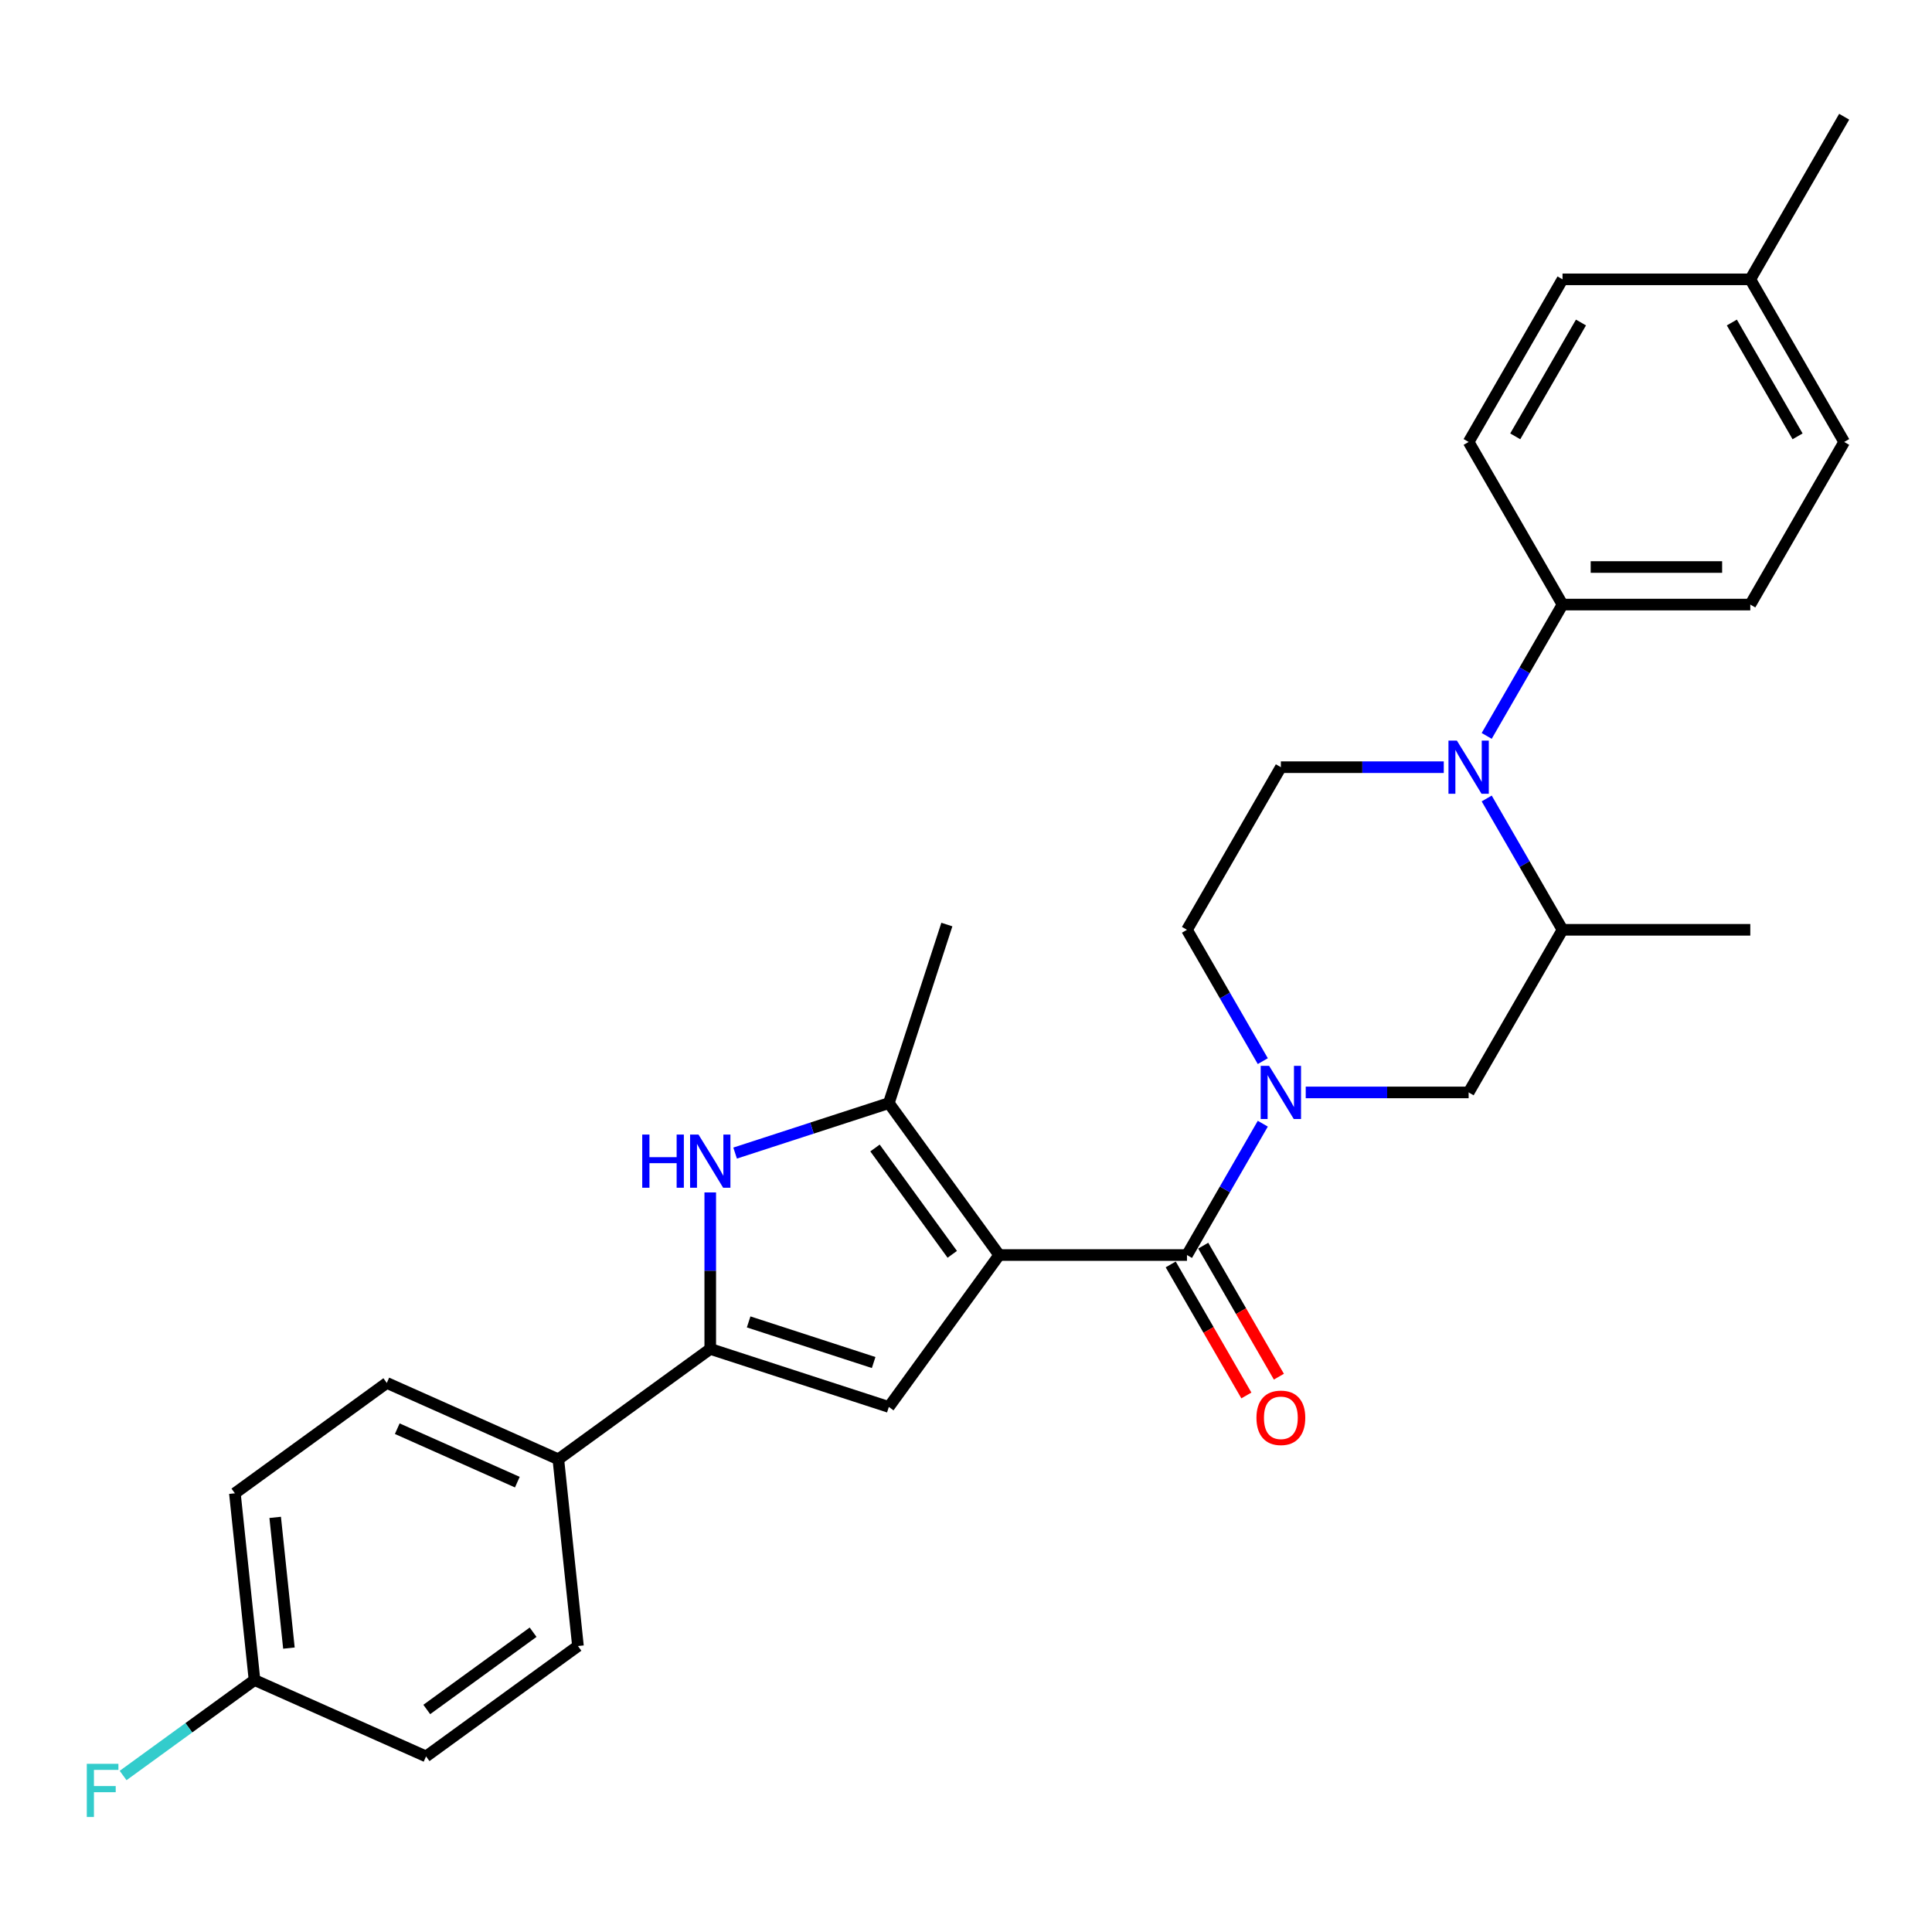 <?xml version='1.0' encoding='iso-8859-1'?>
<svg version='1.1' baseProfile='full'
              xmlns='http://www.w3.org/2000/svg'
                      xmlns:rdkit='http://www.rdkit.org/xml'
                      xmlns:xlink='http://www.w3.org/1999/xlink'
                  xml:space='preserve'
width='1000px' height='1000px' viewBox='0 0 1000 1000'>
<!-- END OF HEADER -->
<rect style='opacity:1.0;fill:#FFFFFF;stroke:none' width='1000' height='1000' x='0' y='0'> </rect>
<path class='bond-0' d='M 517.186,649.606 L 614.377,649.606' style='fill:none;fill-rule:evenodd;stroke:#000000;stroke-width:6px;stroke-linecap:butt;stroke-linejoin:miter;stroke-opacity:1' />
<path class='bond-1' d='M 517.186,649.606 L 460.059,728.235' style='fill:none;fill-rule:evenodd;stroke:#000000;stroke-width:6px;stroke-linecap:butt;stroke-linejoin:miter;stroke-opacity:1' />
<path class='bond-3' d='M 517.186,649.606 L 460.059,570.977' style='fill:none;fill-rule:evenodd;stroke:#000000;stroke-width:6px;stroke-linecap:butt;stroke-linejoin:miter;stroke-opacity:1' />
<path class='bond-3' d='M 492.891,649.237 L 452.902,594.197' style='fill:none;fill-rule:evenodd;stroke:#000000;stroke-width:6px;stroke-linecap:butt;stroke-linejoin:miter;stroke-opacity:1' />
<path class='bond-2' d='M 614.377,649.606 L 634.001,615.617' style='fill:none;fill-rule:evenodd;stroke:#000000;stroke-width:6px;stroke-linecap:butt;stroke-linejoin:miter;stroke-opacity:1' />
<path class='bond-2' d='M 634.001,615.617 L 653.624,581.628' style='fill:none;fill-rule:evenodd;stroke:#0000FF;stroke-width:6px;stroke-linecap:butt;stroke-linejoin:miter;stroke-opacity:1' />
<path class='bond-13' d='M 605.96,654.465 L 625.539,688.377' style='fill:none;fill-rule:evenodd;stroke:#000000;stroke-width:6px;stroke-linecap:butt;stroke-linejoin:miter;stroke-opacity:1' />
<path class='bond-13' d='M 625.539,688.377 L 645.118,722.288' style='fill:none;fill-rule:evenodd;stroke:#FF0000;stroke-width:6px;stroke-linecap:butt;stroke-linejoin:miter;stroke-opacity:1' />
<path class='bond-13' d='M 622.794,644.746 L 642.373,678.657' style='fill:none;fill-rule:evenodd;stroke:#000000;stroke-width:6px;stroke-linecap:butt;stroke-linejoin:miter;stroke-opacity:1' />
<path class='bond-13' d='M 642.373,678.657 L 661.951,712.569' style='fill:none;fill-rule:evenodd;stroke:#FF0000;stroke-width:6px;stroke-linecap:butt;stroke-linejoin:miter;stroke-opacity:1' />
<path class='bond-4' d='M 460.059,728.235 L 367.625,698.201' style='fill:none;fill-rule:evenodd;stroke:#000000;stroke-width:6px;stroke-linecap:butt;stroke-linejoin:miter;stroke-opacity:1' />
<path class='bond-4' d='M 452.201,705.243 L 387.497,684.22' style='fill:none;fill-rule:evenodd;stroke:#000000;stroke-width:6px;stroke-linecap:butt;stroke-linejoin:miter;stroke-opacity:1' />
<path class='bond-8' d='M 675.841,565.436 L 718.002,565.436' style='fill:none;fill-rule:evenodd;stroke:#0000FF;stroke-width:6px;stroke-linecap:butt;stroke-linejoin:miter;stroke-opacity:1' />
<path class='bond-8' d='M 718.002,565.436 L 760.164,565.436' style='fill:none;fill-rule:evenodd;stroke:#000000;stroke-width:6px;stroke-linecap:butt;stroke-linejoin:miter;stroke-opacity:1' />
<path class='bond-12' d='M 653.624,549.244 L 634.001,515.255' style='fill:none;fill-rule:evenodd;stroke:#0000FF;stroke-width:6px;stroke-linecap:butt;stroke-linejoin:miter;stroke-opacity:1' />
<path class='bond-12' d='M 634.001,515.255 L 614.377,481.266' style='fill:none;fill-rule:evenodd;stroke:#000000;stroke-width:6px;stroke-linecap:butt;stroke-linejoin:miter;stroke-opacity:1' />
<path class='bond-5' d='M 460.059,570.977 L 420.276,583.903' style='fill:none;fill-rule:evenodd;stroke:#000000;stroke-width:6px;stroke-linecap:butt;stroke-linejoin:miter;stroke-opacity:1' />
<path class='bond-5' d='M 420.276,583.903 L 380.493,596.829' style='fill:none;fill-rule:evenodd;stroke:#0000FF;stroke-width:6px;stroke-linecap:butt;stroke-linejoin:miter;stroke-opacity:1' />
<path class='bond-23' d='M 460.059,570.977 L 490.093,478.543' style='fill:none;fill-rule:evenodd;stroke:#000000;stroke-width:6px;stroke-linecap:butt;stroke-linejoin:miter;stroke-opacity:1' />
<path class='bond-11' d='M 367.625,698.201 L 288.996,755.329' style='fill:none;fill-rule:evenodd;stroke:#000000;stroke-width:6px;stroke-linecap:butt;stroke-linejoin:miter;stroke-opacity:1' />
<path class='bond-28' d='M 367.625,698.201 L 367.625,657.702' style='fill:none;fill-rule:evenodd;stroke:#000000;stroke-width:6px;stroke-linecap:butt;stroke-linejoin:miter;stroke-opacity:1' />
<path class='bond-28' d='M 367.625,657.702 L 367.625,617.202' style='fill:none;fill-rule:evenodd;stroke:#0000FF;stroke-width:6px;stroke-linecap:butt;stroke-linejoin:miter;stroke-opacity:1' />
<path class='bond-6' d='M 747.296,397.096 L 705.134,397.096' style='fill:none;fill-rule:evenodd;stroke:#0000FF;stroke-width:6px;stroke-linecap:butt;stroke-linejoin:miter;stroke-opacity:1' />
<path class='bond-6' d='M 705.134,397.096 L 662.973,397.096' style='fill:none;fill-rule:evenodd;stroke:#000000;stroke-width:6px;stroke-linecap:butt;stroke-linejoin:miter;stroke-opacity:1' />
<path class='bond-10' d='M 769.512,380.904 L 789.136,346.916' style='fill:none;fill-rule:evenodd;stroke:#0000FF;stroke-width:6px;stroke-linecap:butt;stroke-linejoin:miter;stroke-opacity:1' />
<path class='bond-10' d='M 789.136,346.916 L 808.759,312.927' style='fill:none;fill-rule:evenodd;stroke:#000000;stroke-width:6px;stroke-linecap:butt;stroke-linejoin:miter;stroke-opacity:1' />
<path class='bond-29' d='M 769.512,413.288 L 789.136,447.277' style='fill:none;fill-rule:evenodd;stroke:#0000FF;stroke-width:6px;stroke-linecap:butt;stroke-linejoin:miter;stroke-opacity:1' />
<path class='bond-29' d='M 789.136,447.277 L 808.759,481.266' style='fill:none;fill-rule:evenodd;stroke:#000000;stroke-width:6px;stroke-linecap:butt;stroke-linejoin:miter;stroke-opacity:1' />
<path class='bond-7' d='M 808.759,481.266 L 760.164,565.436' style='fill:none;fill-rule:evenodd;stroke:#000000;stroke-width:6px;stroke-linecap:butt;stroke-linejoin:miter;stroke-opacity:1' />
<path class='bond-26' d='M 808.759,481.266 L 905.95,481.266' style='fill:none;fill-rule:evenodd;stroke:#000000;stroke-width:6px;stroke-linecap:butt;stroke-linejoin:miter;stroke-opacity:1' />
<path class='bond-9' d='M 662.973,397.096 L 614.377,481.266' style='fill:none;fill-rule:evenodd;stroke:#000000;stroke-width:6px;stroke-linecap:butt;stroke-linejoin:miter;stroke-opacity:1' />
<path class='bond-14' d='M 808.759,312.927 L 905.95,312.927' style='fill:none;fill-rule:evenodd;stroke:#000000;stroke-width:6px;stroke-linecap:butt;stroke-linejoin:miter;stroke-opacity:1' />
<path class='bond-14' d='M 823.338,293.489 L 891.371,293.489' style='fill:none;fill-rule:evenodd;stroke:#000000;stroke-width:6px;stroke-linecap:butt;stroke-linejoin:miter;stroke-opacity:1' />
<path class='bond-15' d='M 808.759,312.927 L 760.164,228.757' style='fill:none;fill-rule:evenodd;stroke:#000000;stroke-width:6px;stroke-linecap:butt;stroke-linejoin:miter;stroke-opacity:1' />
<path class='bond-16' d='M 288.996,755.329 L 200.208,715.798' style='fill:none;fill-rule:evenodd;stroke:#000000;stroke-width:6px;stroke-linecap:butt;stroke-linejoin:miter;stroke-opacity:1' />
<path class='bond-16' d='M 267.771,767.157 L 205.62,739.485' style='fill:none;fill-rule:evenodd;stroke:#000000;stroke-width:6px;stroke-linecap:butt;stroke-linejoin:miter;stroke-opacity:1' />
<path class='bond-17' d='M 288.996,755.329 L 299.155,851.987' style='fill:none;fill-rule:evenodd;stroke:#000000;stroke-width:6px;stroke-linecap:butt;stroke-linejoin:miter;stroke-opacity:1' />
<path class='bond-21' d='M 905.95,312.927 L 954.545,228.757' style='fill:none;fill-rule:evenodd;stroke:#000000;stroke-width:6px;stroke-linecap:butt;stroke-linejoin:miter;stroke-opacity:1' />
<path class='bond-22' d='M 760.164,228.757 L 808.759,144.587' style='fill:none;fill-rule:evenodd;stroke:#000000;stroke-width:6px;stroke-linecap:butt;stroke-linejoin:miter;stroke-opacity:1' />
<path class='bond-22' d='M 784.287,225.851 L 818.304,166.932' style='fill:none;fill-rule:evenodd;stroke:#000000;stroke-width:6px;stroke-linecap:butt;stroke-linejoin:miter;stroke-opacity:1' />
<path class='bond-20' d='M 200.208,715.798 L 121.578,772.925' style='fill:none;fill-rule:evenodd;stroke:#000000;stroke-width:6px;stroke-linecap:butt;stroke-linejoin:miter;stroke-opacity:1' />
<path class='bond-19' d='M 299.155,851.987 L 220.526,909.115' style='fill:none;fill-rule:evenodd;stroke:#000000;stroke-width:6px;stroke-linecap:butt;stroke-linejoin:miter;stroke-opacity:1' />
<path class='bond-19' d='M 275.935,844.83 L 220.895,884.82' style='fill:none;fill-rule:evenodd;stroke:#000000;stroke-width:6px;stroke-linecap:butt;stroke-linejoin:miter;stroke-opacity:1' />
<path class='bond-18' d='M 131.738,869.583 L 220.526,909.115' style='fill:none;fill-rule:evenodd;stroke:#000000;stroke-width:6px;stroke-linecap:butt;stroke-linejoin:miter;stroke-opacity:1' />
<path class='bond-25' d='M 131.738,869.583 L 97.73,894.292' style='fill:none;fill-rule:evenodd;stroke:#000000;stroke-width:6px;stroke-linecap:butt;stroke-linejoin:miter;stroke-opacity:1' />
<path class='bond-25' d='M 97.73,894.292 L 63.722,919' style='fill:none;fill-rule:evenodd;stroke:#33CCCC;stroke-width:6px;stroke-linecap:butt;stroke-linejoin:miter;stroke-opacity:1' />
<path class='bond-30' d='M 131.738,869.583 L 121.578,772.925' style='fill:none;fill-rule:evenodd;stroke:#000000;stroke-width:6px;stroke-linecap:butt;stroke-linejoin:miter;stroke-opacity:1' />
<path class='bond-30' d='M 149.545,853.053 L 142.434,785.392' style='fill:none;fill-rule:evenodd;stroke:#000000;stroke-width:6px;stroke-linecap:butt;stroke-linejoin:miter;stroke-opacity:1' />
<path class='bond-31' d='M 954.545,228.757 L 905.95,144.587' style='fill:none;fill-rule:evenodd;stroke:#000000;stroke-width:6px;stroke-linecap:butt;stroke-linejoin:miter;stroke-opacity:1' />
<path class='bond-31' d='M 930.422,225.851 L 896.405,166.932' style='fill:none;fill-rule:evenodd;stroke:#000000;stroke-width:6px;stroke-linecap:butt;stroke-linejoin:miter;stroke-opacity:1' />
<path class='bond-24' d='M 808.759,144.587 L 905.95,144.587' style='fill:none;fill-rule:evenodd;stroke:#000000;stroke-width:6px;stroke-linecap:butt;stroke-linejoin:miter;stroke-opacity:1' />
<path class='bond-27' d='M 905.95,144.587 L 954.545,60.417' style='fill:none;fill-rule:evenodd;stroke:#000000;stroke-width:6px;stroke-linecap:butt;stroke-linejoin:miter;stroke-opacity:1' />
<path  class='atom-3' d='M 656.889 551.674
L 665.908 566.252
Q 666.802 567.691, 668.24 570.296
Q 669.679 572.9, 669.757 573.056
L 669.757 551.674
L 673.411 551.674
L 673.411 579.198
L 669.64 579.198
L 659.96 563.259
Q 658.832 561.393, 657.627 559.255
Q 656.461 557.117, 656.111 556.456
L 656.111 579.198
L 652.534 579.198
L 652.534 551.674
L 656.889 551.674
' fill='#0000FF'/>
<path  class='atom-6' d='M 332.422 587.248
L 336.155 587.248
L 336.155 598.95
L 350.228 598.95
L 350.228 587.248
L 353.96 587.248
L 353.96 614.773
L 350.228 614.773
L 350.228 602.06
L 336.155 602.06
L 336.155 614.773
L 332.422 614.773
L 332.422 587.248
' fill='#0000FF'/>
<path  class='atom-6' d='M 361.541 587.248
L 370.56 601.827
Q 371.454 603.265, 372.893 605.87
Q 374.331 608.475, 374.409 608.63
L 374.409 587.248
L 378.063 587.248
L 378.063 614.773
L 374.292 614.773
L 364.612 598.833
Q 363.485 596.967, 362.279 594.829
Q 361.113 592.691, 360.763 592.03
L 360.763 614.773
L 357.187 614.773
L 357.187 587.248
L 361.541 587.248
' fill='#0000FF'/>
<path  class='atom-7' d='M 754.079 383.334
L 763.099 397.913
Q 763.993 399.351, 765.431 401.956
Q 766.87 404.561, 766.948 404.716
L 766.948 383.334
L 770.602 383.334
L 770.602 410.859
L 766.831 410.859
L 757.151 394.919
Q 756.023 393.053, 754.818 390.915
Q 753.652 388.777, 753.302 388.116
L 753.302 410.859
L 749.725 410.859
L 749.725 383.334
L 754.079 383.334
' fill='#0000FF'/>
<path  class='atom-14' d='M 650.338 733.853
Q 650.338 727.244, 653.604 723.551
Q 656.869 719.858, 662.973 719.858
Q 669.076 719.858, 672.342 723.551
Q 675.608 727.244, 675.608 733.853
Q 675.608 740.54, 672.303 744.35
Q 668.999 748.121, 662.973 748.121
Q 656.908 748.121, 653.604 744.35
Q 650.338 740.579, 650.338 733.853
M 662.973 745.011
Q 667.171 745.011, 669.426 742.212
Q 671.72 739.374, 671.72 733.853
Q 671.72 728.45, 669.426 725.728
Q 667.171 722.968, 662.973 722.968
Q 658.774 722.968, 656.48 725.689
Q 654.226 728.411, 654.226 733.853
Q 654.226 739.413, 656.48 742.212
Q 658.774 745.011, 662.973 745.011
' fill='#FF0000'/>
<path  class='atom-26' d='M 44.925 912.949
L 61.292 912.949
L 61.292 916.098
L 48.618 916.098
L 48.618 924.456
L 59.892 924.456
L 59.892 927.644
L 48.618 927.644
L 48.618 940.473
L 44.925 940.473
L 44.925 912.949
' fill='#33CCCC'/>
</svg>
